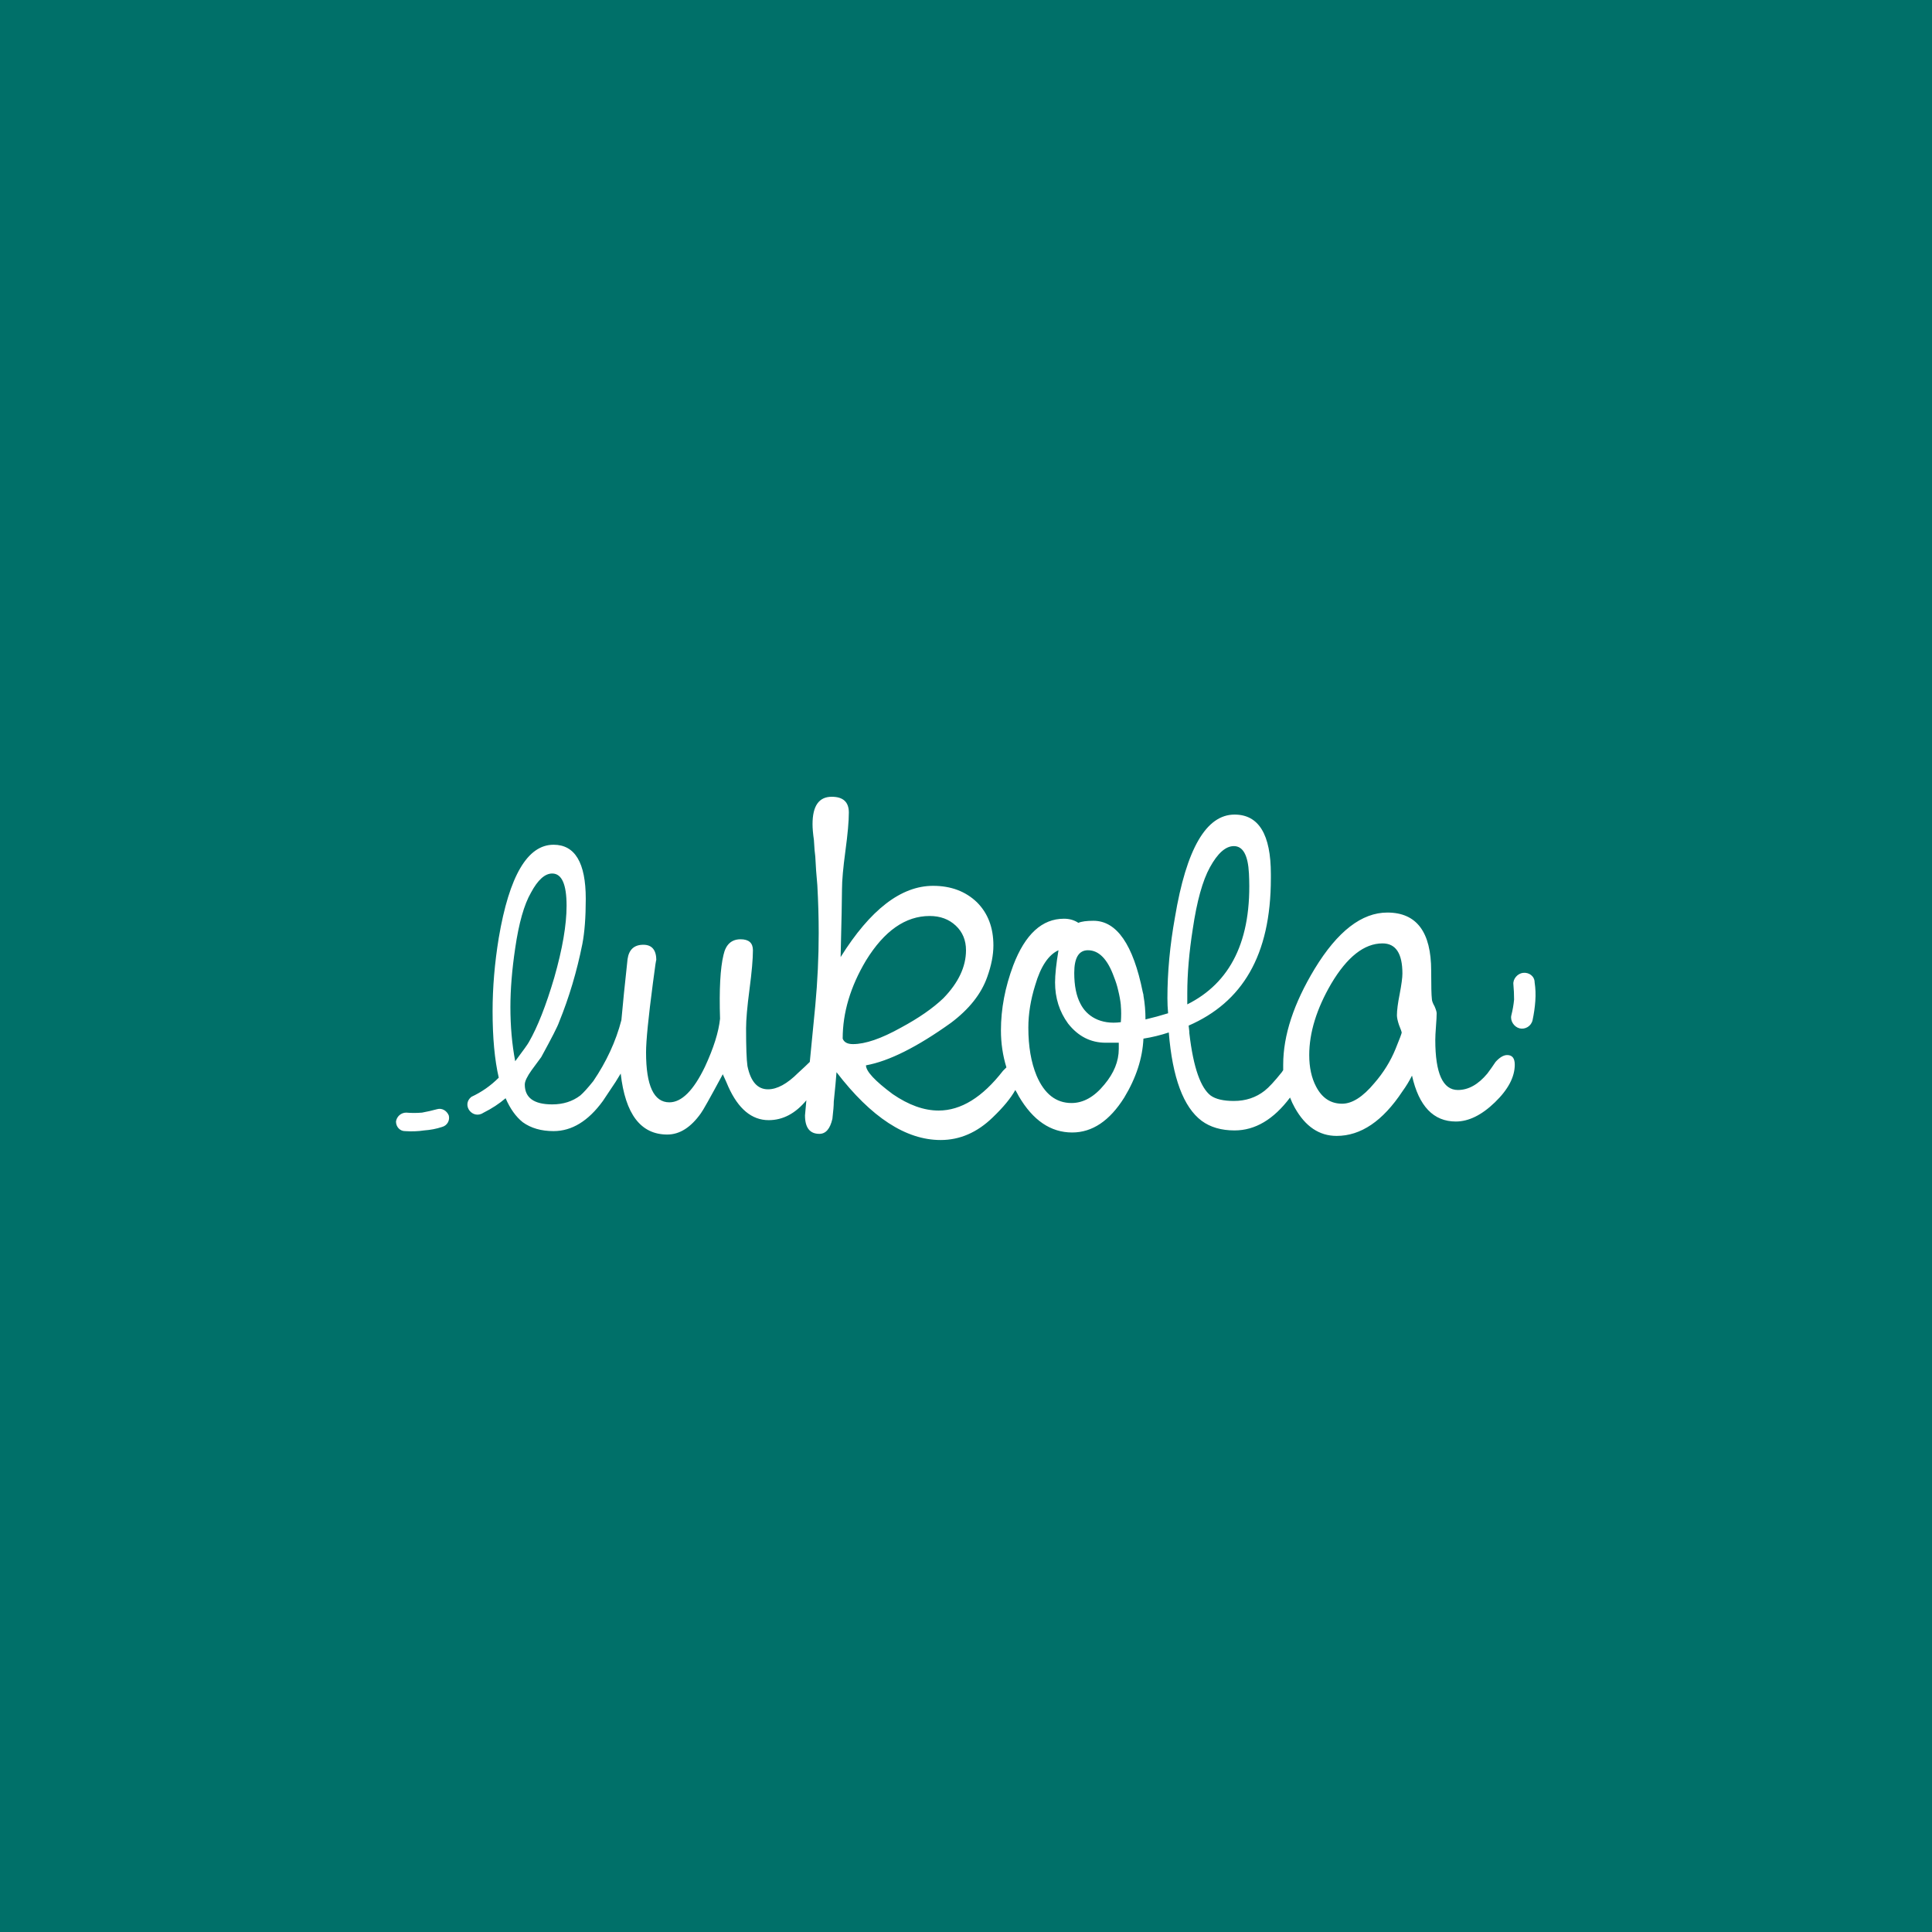 <svg version="1.2" xmlns="http://www.w3.org/2000/svg" viewBox="0 0 282 282" width="282" height="282">
	<g>
		<path fill="#007069" d="m282.7 283.1h-283.4v-283.5h283.4z"/>
		<path fill="#ffffff" fill-rule="evenodd" d="m63.8 161.9c0.7-0.2 1.4 0.2 1.7 0.9 0.2 0.7-0.2 1.5-1 1.7q-1.2 0.4-2.6 0.5-1.3 0.2-2.8 0.1c-0.7 0-1.3-0.6-1.3-1.4 0.1-0.7 0.7-1.3 1.5-1.3q1.1 0.1 2.3 0 1.1-0.2 2.2-0.5zm157.1-18.2c-0.1-0.8 0.6-1.6 1.4-1.7 0.9-0.1 1.7 0.5 1.7 1.4q0.2 1.3 0.1 2.7-0.1 1.4-0.4 2.8c-0.2 0.9-1.1 1.4-1.9 1.2-0.8-0.2-1.4-1.1-1.2-1.9q0.3-1.2 0.4-2.3 0-1.1-0.1-2.2zm0.2 11.7q0 2.7-2.9 5.5-2.9 2.8-5.7 2.8-4.9 0-6.4-6.7-0.6 1.2-1.4 2.3-4.3 6.5-9.6 6.5-3.8 0-6.1-4.1-0.4-0.7-0.7-1.5-3.6 4.8-8.1 4.8-2.9 0-4.8-1.4-4-3-4.8-12.9-1.8 0.6-3.7 0.9-0.2 4.3-2.8 8.6-3.2 5.1-7.6 5.1-4.7 0-7.8-5.3-0.2-0.4-0.5-0.9-1 1.8-3.3 4-3.4 3.3-7.6 3.3-7.6 0-15.2-9.9-0.1 1.4-0.4 4.3 0 0.8-0.2 2.5-0.5 2.2-1.9 2.2-2.1 0-2.1-2.7l0.2-2.2q-2.4 2.9-5.5 2.9-3.7 0-5.9-4.9-0.2-0.5-0.8-1.8-2.8 5.2-3.2 5.7-2.2 3.1-4.9 3.1-5.8 0-6.8-8.9-0.7 1.2-1.6 2.5-0.4 0.6-1 1.5-3.2 4.4-7.2 4.4-2.7 0-4.5-1.3-1.5-1.2-2.5-3.5-1.4 1.2-3.2 2.1c-1.6 1.1-3.3-1.1-1.8-2.3 1.5-0.7 2.8-1.6 4-2.8q-0.9-3.9-0.9-9.7 0-5.2 0.9-10.7 2.3-13.6 8-13.6 4.7 0 4.7 7.9 0 4-0.5 6.6-1.2 6-3.4 11.4-0.3 0.9-2.6 5.1l-1.4 1.9q-1 1.4-1 2.1 0 2.9 4 2.9 2.4 0 4.1-1.3 0.7-0.6 1.9-2.1c1.9-2.8 3.3-5.8 4.1-8.9q0.3-3.4 0.9-8.9 0.3-2.1 2.3-2.1 1.9 0 1.9 2.3 0-0.6-0.5 3.3-1 7.6-1 10.1 0 7.3 3.4 7.3 2.7 0 5.2-5.2 1.9-4.1 2.2-7-0.2-6.4 0.5-9.3 0.5-2.3 2.5-2.3 1.8 0 1.8 1.6 0 1.9-0.5 5.7-0.5 3.8-0.5 5.7 0 4.1 0.2 5.5 0.7 3.4 3 3.4 2 0 4.4-2.4 1.1-1 1.7-1.6l0.8-8.2q0.5-5.4 0.5-10.6 0-3.4-0.2-7-0.2-2.1-0.3-4.2-0.1-0.6-0.2-2.4-0.2-1.4-0.2-2.3 0-4 2.8-4 2.5 0 2.5 2.3 0 1.9-0.5 5.6-0.5 3.7-0.5 5.6 0 1.8-0.2 9.9 6.5-10.4 13.5-10.4 3.9 0 6.4 2.4 2.4 2.4 2.4 6.3 0 2.1-0.9 4.6-1.3 3.7-5.3 6.7-7.4 5.3-12.4 6.2 0 1.3 3.9 4.2 3.5 2.4 6.7 2.4 4.9 0 9.4-5.8 0.3-0.3 0.5-0.5-0.8-2.6-0.8-5.4 0-4.7 1.8-9.5 2.6-6.8 7.4-6.8 1.2 0 2.1 0.6 0.7-0.3 2.2-0.3 5.1 0 7.2 10.4l0.1 0.4v0.1q0.3 1.7 0.3 3.5 1.7-0.4 3.3-0.9-0.1-1.1-0.1-2.2 0-5.7 1.1-11.8 2.5-15 8.7-15 5.3 0 5.3 8.7v0.6c0 11.3-4.2 18.1-12 21.5l0.1 0.9v0.2c0.6 5.2 1.7 8 3.1 9.1q1.1 0.8 3.4 0.8 2.6 0 4.5-1.5 0.9-0.7 2.5-2.7l0.2-0.3q0-0.4 0-0.8 0-6.4 4.6-14 5-8.2 10.6-8.2 6.4 0 6.4 8.5 0 3.3 0.1 4.1 0 0.4 0.4 1.1 0.3 0.7 0.3 1 0 0.6-0.1 1.9-0.1 1.3-0.1 2 0 7.3 3.3 7.3 2.3 0 4.3-2.4 0.6-0.8 1.2-1.7 0.9-1 1.7-1 1.1 0 1.1 1.4zm-38.8-27.9q-0.2-4-2.2-4-1.8 0-3.5 3.1-1.6 2.9-2.5 9-0.8 5.1-0.8 9.4 0 0.8 0 1.6c6.2-3.1 9.5-9.2 9-19.1zm-99.6 4.7q0-4.7-2.1-4.7-1.6 0-3.1 2.8-1.5 2.6-2.3 8.1-0.7 4.7-0.7 8.6 0 4.2 0.7 7.9 1.8-2.4 2-2.8 1.9-3.3 3.7-9.4 1.8-6.3 1.8-10.5zm58.3 6.5q0-2.2-1.5-3.6-1.5-1.4-3.8-1.4-5.3 0-9.3 6.5-3.4 5.7-3.4 11.4 0.3 0.8 1.5 0.8 2.7 0 7-2.4 3.9-2.1 6.2-4.3 3.3-3.4 3.3-7zm22.6 8.1v-0.1q-0.1-1-0.4-2.2-0.2-0.9-0.6-1.9-1.4-3.9-3.8-3.9-2 0-2 3.3 0 2.8 0.9 4.5c0.9 1.8 2.9 3.1 5.9 2.7q0.1-1.3 0-2.4zm-0.3 6.3v-0.9h-1.9q-3.3 0-5.5-2.8-1.9-2.6-1.9-6 0-1.7 0.5-4.7-2.2 1-3.4 5.1-1 3.2-1 6.2 0 4.1 1.2 7 1.7 4 5.1 4 2.6 0 4.8-2.7 2.1-2.5 2.1-5.2zm41.4-11q0-4.4-2.9-4.4-4 0-7.5 5.9-3.2 5.5-3.2 10.4 0 2.7 1 4.6 1.3 2.5 3.8 2.5 2.2 0 4.7-3 2-2.3 3.1-5 0.9-2.2 0.9-2.4 0-0.1-0.4-1.1-0.3-0.9-0.3-1.4 0-1.1 0.4-3.1 0.4-2.1 0.4-3z"/>
	</g>
</svg>